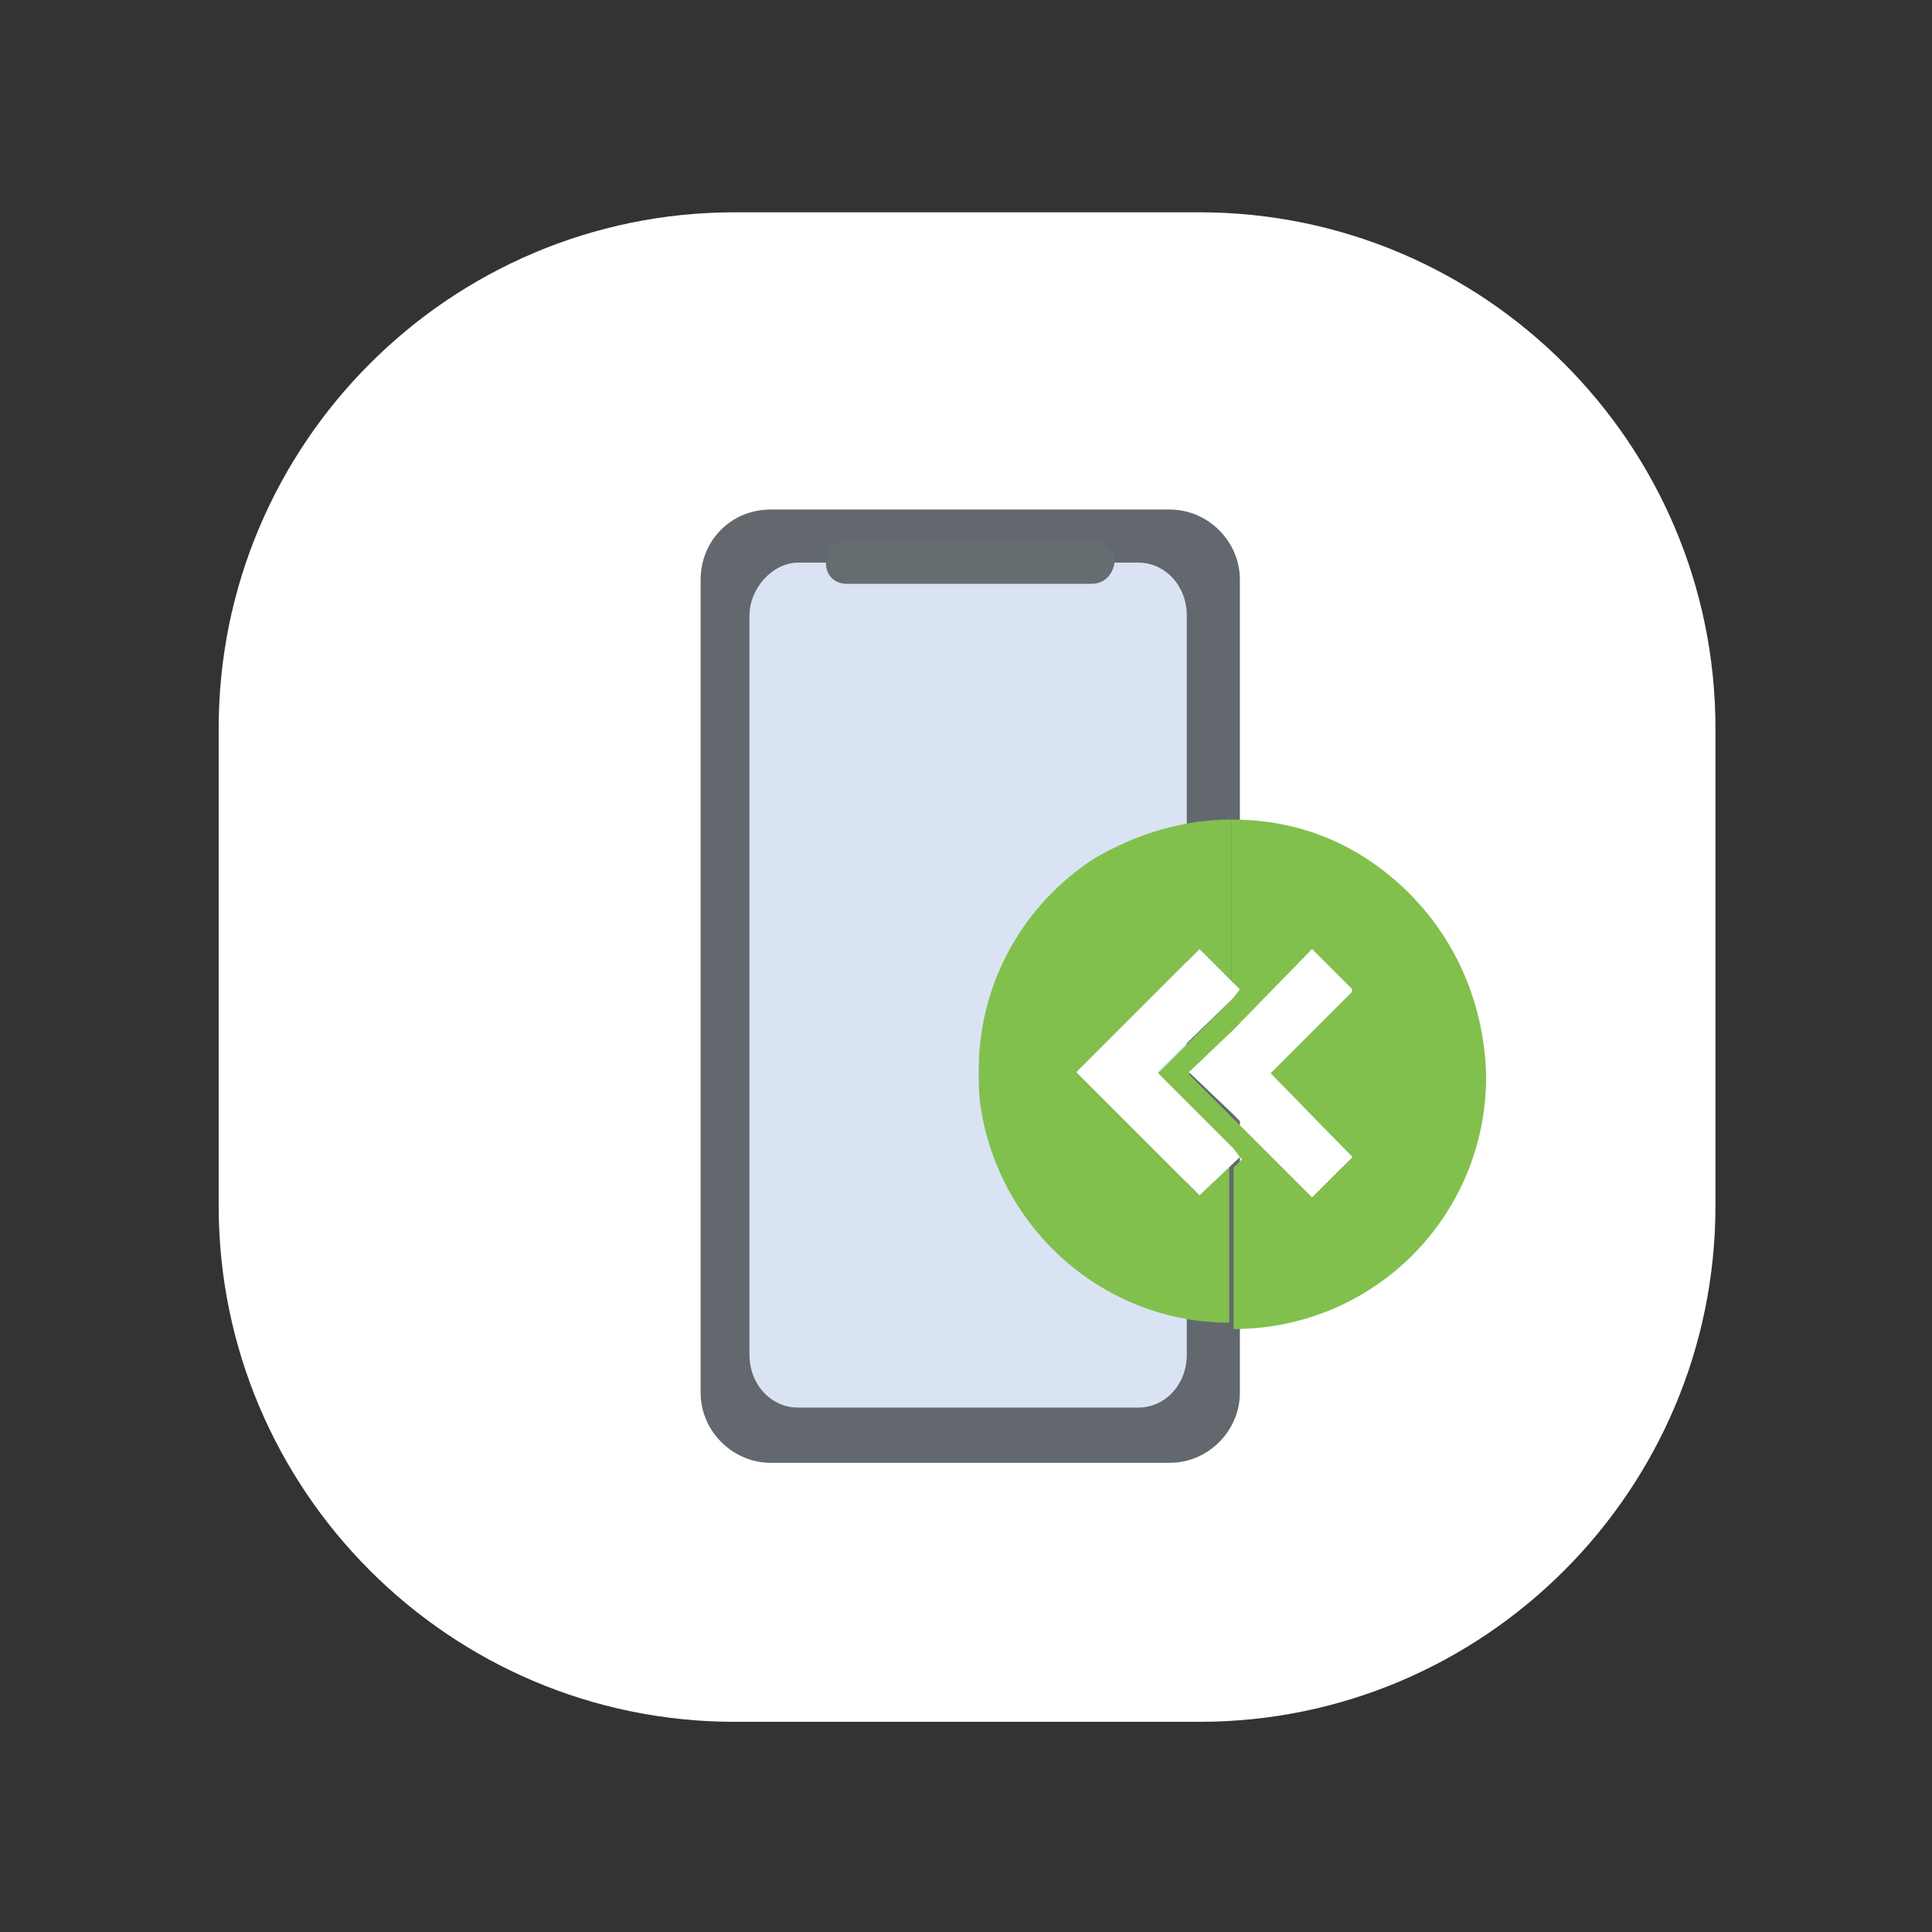 <?xml version="1.0" encoding="utf-8"?>
<!-- Generator: Adobe Illustrator 19.1.0, SVG Export Plug-In . SVG Version: 6.00 Build 0)  -->
<svg version="1.1" xmlns="http://www.w3.org/2000/svg" xmlns:xlink="http://www.w3.org/1999/xlink" x="0px" y="0px"
	 viewBox="0 0 91 91" style="enable-background:new 0 0 91 91;" xml:space="preserve">
<rect x="0" y="0" width="91" height="91" fill="#333333" stroke="none"/>
<style type="text/css">
	.st0{display:none;}
	.st1{display:inline;opacity:0.25;}
	.st2{fill:none;stroke:#61C5C2;stroke-miterlimit:10;stroke-dasharray:5.213,5.213;}
	.st3{fill:none;stroke:#61C5C2;stroke-miterlimit:10;stroke-dasharray:7.659,7.659;}
	.st4{opacity:0.5;}
	.st5{opacity:0.13;}
	.st6{fill:#9ED0EF;}
	.st7{fill:#FFFFFF;}
	.st8{opacity:0.13;fill:#9ED0EF;}
	.st9{opacity:9.000000e-002;clip-path:url(#SVGID_2_);}
	.st10{fill:#F6F7F7;}
	.st11{fill:#B4A5F8;}
	.st12{opacity:0.6;}
	.st13{fill:#FAC876;}
	.st14{fill:#C6DA88;}
	.st15{fill:#58B649;}
	.st16{fill:#FAD0C7;}
	.st17{fill:#596366;}
	.st18{fill:#E4E7ED;}
	.st19{fill:#F0B97D;}
	.st20{fill:#70A0E5;}
	.st21{fill:#52487F;}
	.st22{fill:#68686B;}
	.st23{fill:#F9F1B5;}
	.st24{fill:#6C7678;}
	.st25{fill:#F7EF82;}
	.st26{fill:#DAEC57;}
	.st27{fill:#DD84E7;}
	.st28{fill:#E7A02D;}
	.st29{fill:#A1A4B9;}
	.st30{fill:#707CF8;}
	.st31{fill:#CED5E0;}
	.st32{fill:#E6E9EE;}
	.st33{fill:#FFBD5C;}
	.st34{fill:#FAF4A8;}
	.st35{fill:#DA6F35;}
	.st36{fill:#7376FF;}
	.st37{fill:#E84D43;}
	.st38{fill:#63686E;}
	.st39{fill:#DAE3F4;}
	.st40{fill:#646E70;}
	.st41{fill:#81C04D;}
	.st42{opacity:0.8;}
	.st43{fill:#DB6E03;}
	.st44{fill:#93E8DE;}
	.st45{fill:#E83608;}
	.st46{fill:#9ACD70;}
	.st47{fill:#C5CADB;}
	.st48{fill:#E6E6E6;}
	.st49{fill:#4D4D4D;}
	.st50{fill:#B48765;}
	.st51{fill:#7173AB;}
	.st52{fill:#F4E0CE;}
	.st53{fill:#53515E;}
	.st54{fill:#474756;}
	.st55{fill:#AAE1FF;}
	.st56{fill:#F8BD81;}
	.st57{opacity:0.7;}
	.st58{fill:#1A5183;}
	.st59{fill:#F7F7F7;}
	.st60{fill:#EFD488;}
	.st61{fill:#6F7275;}
	.st62{fill:#51748C;}
	.st63{fill:#DEDEDF;}
	.st64{fill:#ED7161;}
	.st65{fill:#FFFFFC;}
	.st66{fill:#414753;}
	.st67{fill:#797A7C;}
	.st68{fill:none;}
</style>
<g id="Layer_2" class="st0">
</g>
<g id="Layer_1">
	<g>
		<g>
			<g>
				<path class="st7" d="M56.5,81.1l-21.9,0c-13.4,0-24.3-10.9-24.3-24.3l0-22.5c0-13.4,10.9-24.3,24.3-24.3l21.9,0
					c13.4,0,24.3,10.9,24.3,24.3l0,22.5C80.8,70.2,69.9,81.1,56.5,81.1z"/>
			</g>
		</g>
		<g>
			<g>
				<g>
					<path class="st38" d="M36.3,24h18.8c1.8,0,3.3,1.5,3.3,3.3l0,38.3c0,1.8-1.5,3.3-3.3,3.3H36.3c-1.8,0-3.3-1.5-3.3-3.3l0-38.3
						C33,25.5,34.4,24,36.3,24z"/>
				</g>
				<g>
					<path class="st39" d="M37.6,26.5h16c1.3,0,2.3,1.1,2.3,2.5l0,34.8c0,1.4-1,2.5-2.3,2.5h-16c-1.3,0-2.3-1.1-2.3-2.5l0-34.8
						C35.3,27.7,36.4,26.5,37.6,26.5z"/>
				</g>
			</g>
			<g>
				<path class="st40" d="M51.4,27.5H39.9c-0.6,0-1-0.4-1-1v0c0-0.6,0.4-1,1-1h11.6c0.6,0,1,0.4,1,1v0C52.4,27.1,52,27.5,51.4,27.5z
					"/>
			</g>
		</g>
		<g>
			<g>
				<path class="st41" d="M50.7,50.5l5.8-5.8l1.5,1.5v-7.6c-2.3,0-4.5,0.7-6.4,1.8c-3.3,2.1-5.5,5.8-5.5,10c0,0.6,0,1.2,0.1,1.8
					c0.9,5.7,5.8,10.1,11.7,10.1v-7.6l-1.5,1.5L50.7,50.5z"/>
			</g>
			<g>
				<path class="st41" d="M64.6,40.6c-1.9-1.3-4.1-2-6.6-2v7.6l0.4,0.4L58.1,47v0l-3.6,3.6l3.6,3.6v0l0.4,0.4l-0.4,0.4v7.6
					c6.6,0,11.9-5.3,11.9-11.9C69.9,46.4,67.8,42.8,64.6,40.6z M63.7,54.5l-1.9,1.9l-3.8-3.8v0l-2-2l2-2l0,0l3.8-3.8l1.9,1.9
					l-3.9,3.9L63.7,54.5z"/>
			</g>
		</g>
		<g>
			<polygon class="st7" points="50.7,50.5 56.5,56.3 58.4,54.5 58.1,54.1 54.5,50.5 58.1,47 58.4,46.6 56.5,44.7 			"/>
		</g>
		<g>
			<polygon class="st7" points="58.1,52.5 61.8,56.3 63.7,54.5 59.8,50.5 63.7,46.6 61.8,44.7 58.1,48.5 56,50.5 			"/>
		</g>
	</g>
	<rect class="st68" width="91" height="91"/>
</g>
</svg>
